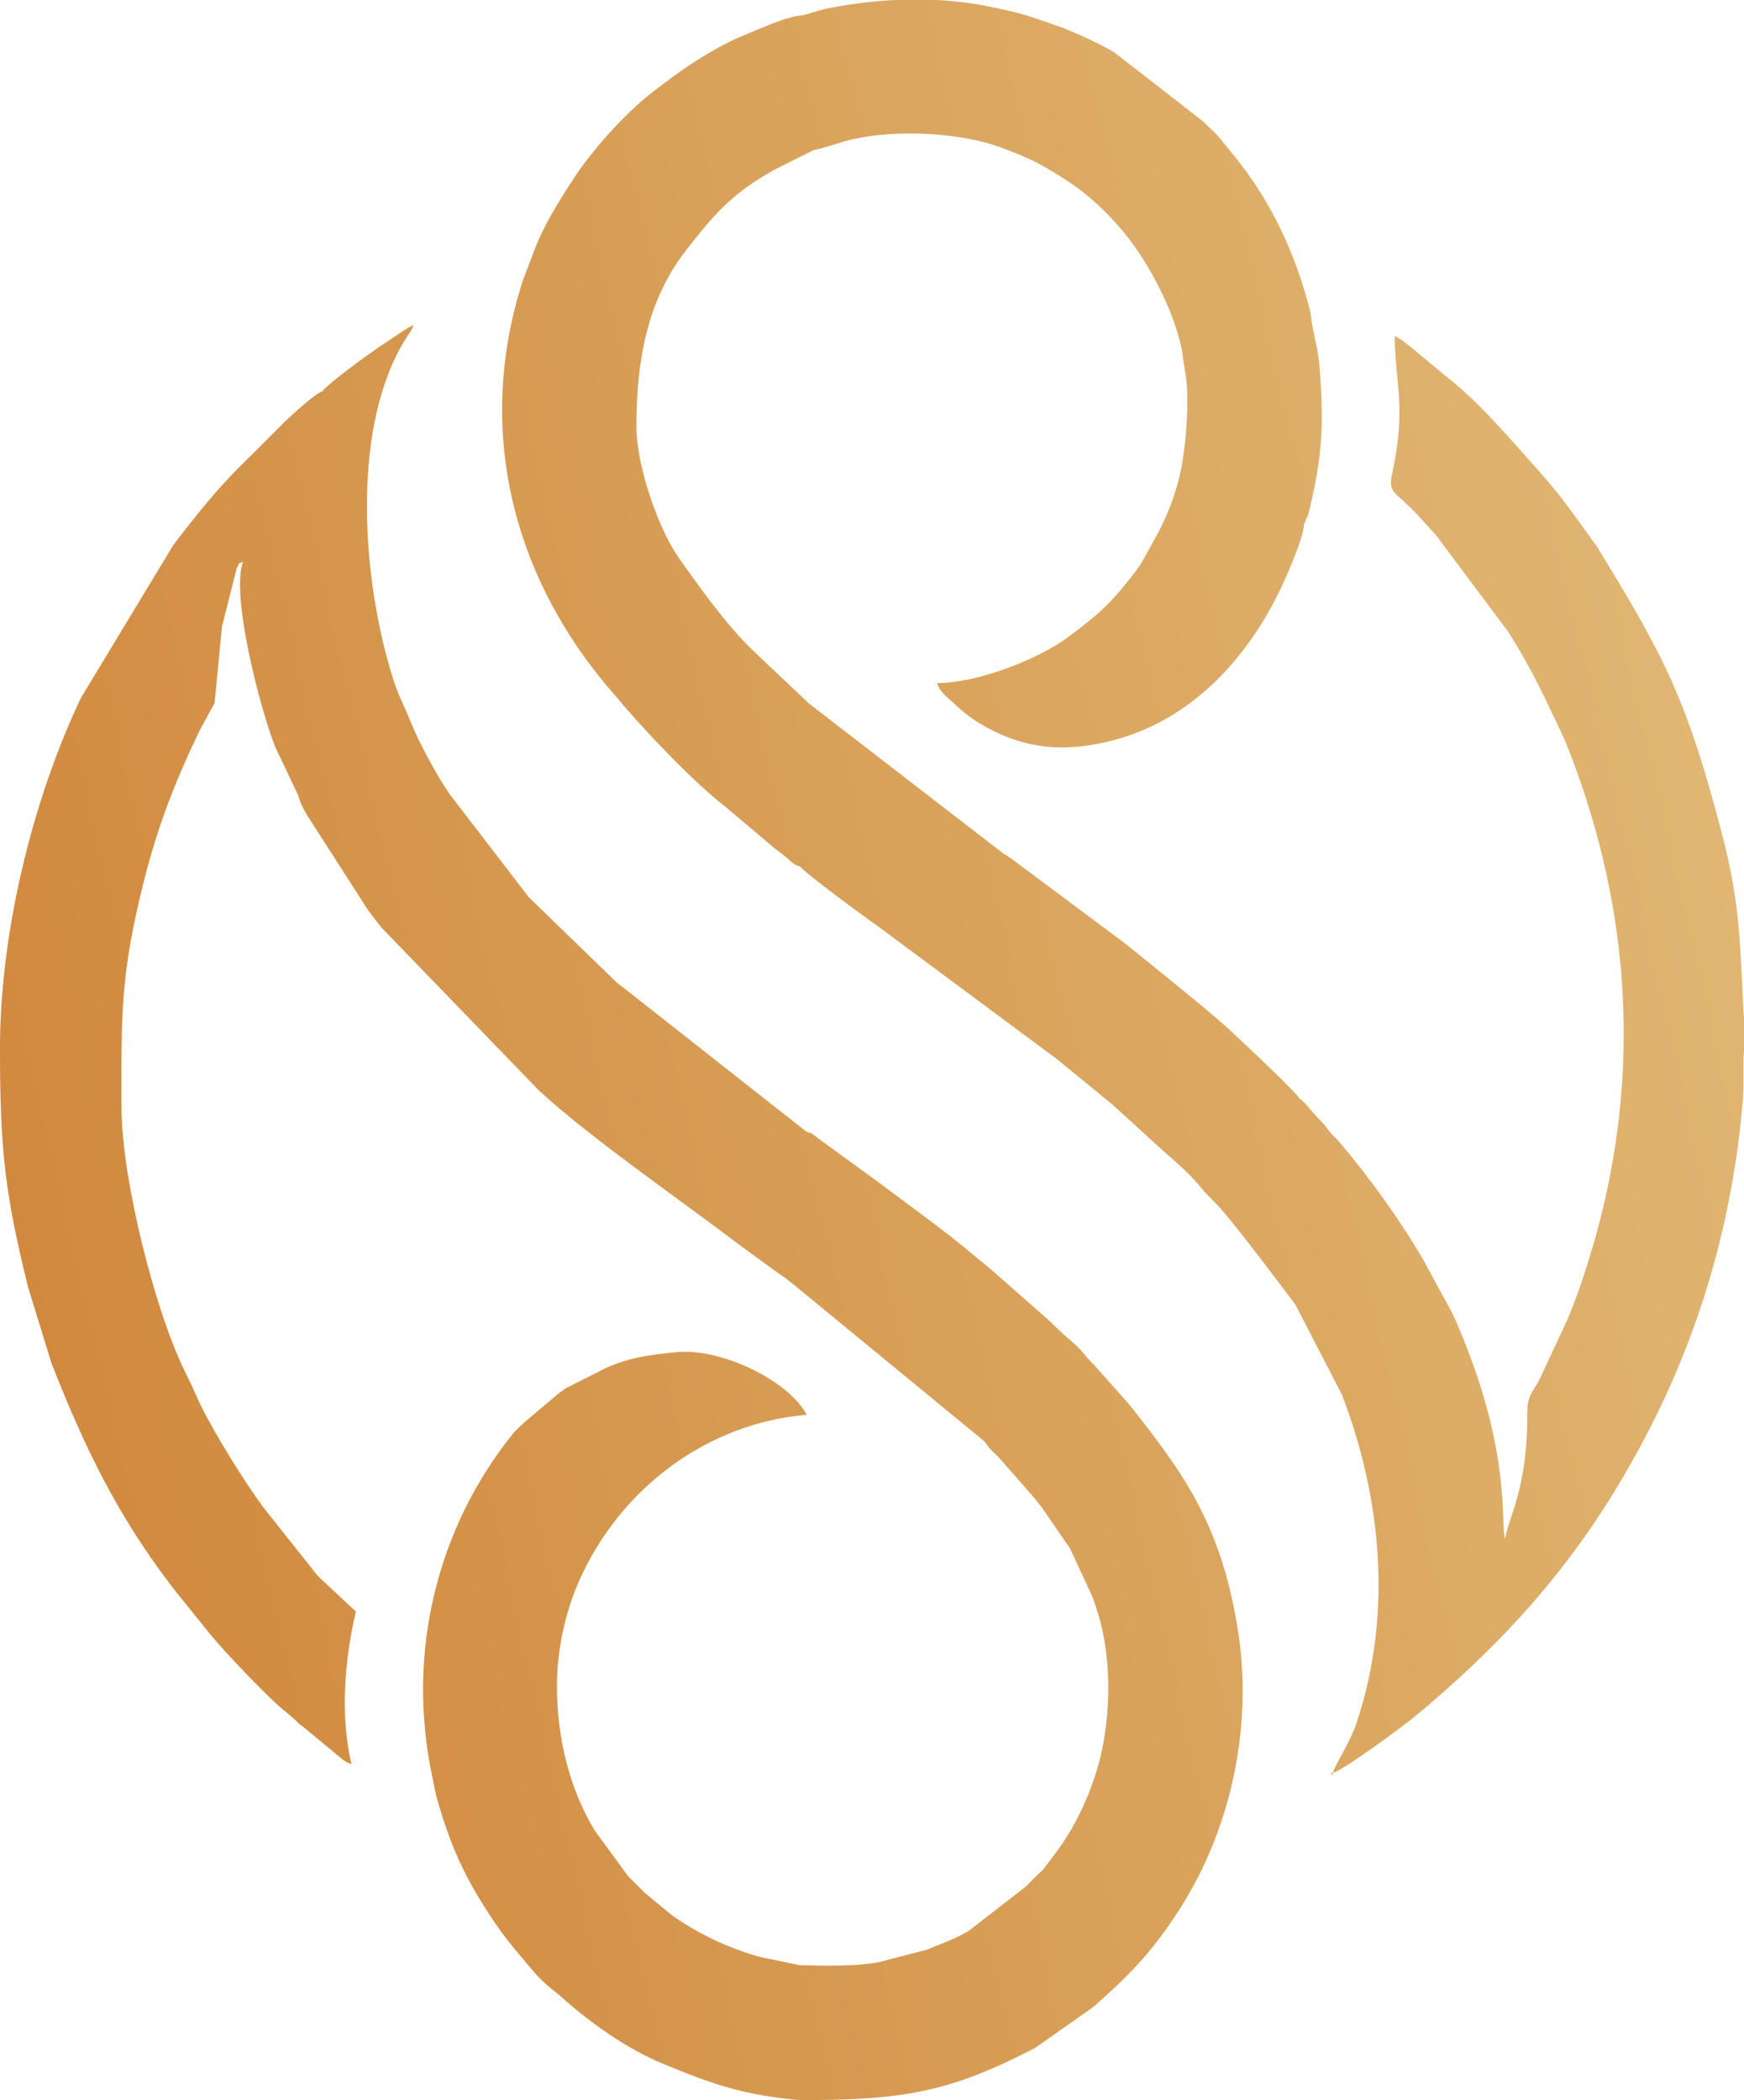 <?xml version="1.0" encoding="UTF-8"?>
<!-- Creator: CorelDRAW 2019 (64-Bit) -->
<svg xmlns="http://www.w3.org/2000/svg" xmlns:xlink="http://www.w3.org/1999/xlink" xml:space="preserve" width="10.957in" height="13.193in" version="1.1" style="shape-rendering:geometricPrecision; text-rendering:geometricPrecision; image-rendering:optimizeQuality; fill-rule:evenodd; clip-rule:evenodd" viewBox="0 0 936.98 1128.18">
 <defs>
  <style type="text/css">
   <![CDATA[
    .fil0 {fill:url(#id0)}
   ]]>
  </style>
  <linearGradient id="id0" gradientUnits="userSpaceOnUse" x1="930.19" y1="457.86" x2="6.8" y2="670.33">
   <stop offset="0" style="stop-opacity:1; stop-color:#E0B672"></stop>
   <stop offset="1" style="stop-opacity:1; stop-color:#D1893E"></stop>
  </linearGradient>
 </defs>
 <g id="Layer_x0020_1">
  <path class="fil0" d="M695.85 700.66l25.18 48.69c21.52,56.35 26.99,118.08 8,175.62 -1.83,5.56 -3.54,8.68 -6.2,13.99 -1.84,3.68 -5.91,10.41 -6.73,13.46l-1.19 0 0.99 1.39 0.2 -1.39c5.8,-1.55 37.65,-25.01 43.73,-30.06 41.67,-34.55 76.13,-70.91 104.94,-116.97 39.54,-63.2 63.14,-130.73 70.83,-205.87 2.08,-20.26 0.53,-20.81 1.37,-35.45l0 -16.61c-2.17,-37.57 -1.49,-59.85 -11.63,-98.75 -18.15,-69.63 -29.69,-93.24 -62.68,-147.4l-4.56 -7.51c-13.47,-18.41 -17.7,-25.58 -33.65,-43.39 -15.21,-16.99 -30.34,-34.98 -48.5,-49.04l-15.57 -12.93c-4.06,-3.29 -6.48,-5.52 -11.05,-7.94 0,23.92 6.36,38.23 -1.11,72.56 -2.71,12.45 0.04,9.41 13.31,23.49l9.05 9.92c0.18,0.18 0.45,0.41 0.62,0.59l39.1 52.34c14.59,23.24 18.89,34.24 30.17,57.64l3.34 8.42c32.54,84.52 37.67,172.64 13.32,259.31 -3.93,13.98 -9.29,30.67 -15.04,44.17 -0.11,0.25 -0.25,0.56 -0.37,0.81l-14.41 30.9c-3.71,7.43 -6.86,8.29 -6.79,19.33 0.26,39.46 -10.14,55.07 -11.83,66.55 -2.8,-7.24 3.63,-42.63 -22.39,-107.04 -2.06,-5.09 -4.02,-9.96 -6.49,-14.9l-15.43 -28.33c-12.66,-21.61 -28.95,-44.14 -45.11,-63.14 -1.91,-2.25 -3.28,-3.09 -5.08,-5.41 -2.35,-3.03 -2.16,-3.19 -4.94,-5.94 -5.41,-5.35 -7.44,-9.15 -11,-11.58 -3.32,-4.88 -30.97,-30.76 -36.51,-35.93 -12.81,-11.94 -46.64,-38.75 -57.15,-47.34l-59.19 -44.13c-1.95,-1.44 -1.98,-1.53 -4.14,-2.91 -0.6,-0.38 -2.02,-1.25 -2.13,-1.32l-103.33 -79.73c-0.21,-0.18 -0.56,-0.74 -0.65,-0.54 -0.13,0.28 -0.75,-0.62 -1.29,-1.09l-29.24 -27.66c-13.79,-13.07 -29.5,-35 -40.1,-50.12 -10.65,-15.19 -22.55,-48.75 -22.58,-70.19 -0.04,-35.39 5.72,-67.75 26.49,-94.57 14.72,-19 25.05,-31.16 47.95,-43.64l20.48 -10.28c4.43,-0.98 9.54,-2.52 14.85,-4.19 24.27,-7.64 63.36,-5.9 86.52,2.84 15.08,5.69 20.39,8.29 33.26,16.54 1.11,0.71 1.73,1.07 2.97,1.9 12.22,8.13 24.52,20.24 33.2,31.93 11.73,15.79 23.48,38.84 27.34,58.35 0.29,1.47 0.36,2.56 0.56,4.08 0.37,2.78 0.67,4.53 1.3,8.13 2.54,14.58 0.09,42.63 -3.19,55.7 -2.83,11.28 -5.78,18.93 -11.02,29.37l-8.91 16.15c-0.49,0.75 -1.13,1.8 -1.75,2.72l-0.95 1.4c-0.2,0.29 -0.83,1.11 -1.05,1.4 -12.69,16.64 -18.9,22.22 -35.38,34.62 -17.52,13.18 -50.22,25.26 -71.11,25.26 1.36,5.08 6.25,8.11 9.77,11.6 3.28,3.25 8.33,7.17 12.78,9.86 22.74,13.78 44.71,16.29 71.45,9.44 42.88,-10.98 73.5,-44.74 91.67,-84 3.2,-6.91 11.31,-25.72 11.46,-32.36l2.18 -5c0.78,-2.66 0.99,-3.93 1.63,-6.68 6.46,-27.64 6.64,-45.78 4.4,-73.78 -0.76,-9.51 -3.96,-18.97 -4.65,-27.5 -7.64,-31.71 -21.49,-60.54 -40.53,-84.09 -1.26,-1.56 -1.86,-2.32 -3.13,-3.83l-1.61 -1.92c-6.6,-8.53 -6.09,-6.98 -12.61,-13.51l-46.83 -36.42c-1.83,-1.18 -2.61,-1.7 -4.44,-2.68 -6.55,-3.53 -11.95,-6.09 -19.38,-9.16 -2.35,-0.97 -2.45,-1.17 -4.95,-2.09 -1.13,-0.42 -1.48,-0.49 -2.6,-0.88 -15.7,-5.46 -17.79,-6.51 -36.09,-10.31 -9.43,-1.96 -19.13,-3.15 -28.97,-3.65l-21.96 0c-13.03,0.64 -26.1,2.37 -38.86,5.04l-11.16 3.28c-6.11,0.14 -16.48,4.45 -22.56,6.94 -2.52,1.03 -1.83,0.74 -4.16,1.78 -0.14,0.06 -7.7,3.15 -9.33,3.93 -16.95,8.13 -29.4,16.94 -44.03,28.22 -15.43,11.9 -33.3,31.88 -43.66,48.07 -0.2,0.31 -0.76,1.19 -0.95,1.49 -6.74,10.24 -13.94,22.35 -18.5,33.58l-6.89 18.11c-26.09,80.55 -5.46,160.51 49.06,222.72 1.08,1.23 0.58,0.53 1.64,1.84 12.73,15.57 41.4,45.71 57.31,57.78l26.47 22.37c2.62,2 3.88,2.94 6.6,5.12 2.97,2.38 4.07,4.27 7.83,5.26 1.98,3.02 34.73,27.21 42.42,32.54l96.03 71.28c2.02,1.64 2.46,2.13 4.53,3.74l17 13.88c3.01,2.74 5.51,4.42 8.55,7.07l24.11 22.02c7.78,7.18 16.53,13.86 23.97,23.54l7.68 7.92c8.37,8.59 41.58,53.1 41.64,53.15zm-533.17 226.82l18.84 15.61c2.37,1.93 4.28,3.77 7.3,4.58 -6.13,-26.29 -3.77,-55.58 2.37,-81.94l-20.34 -19 -29.37 -36.99c-10.19,-13.74 -26.62,-40.27 -33.82,-55.21 -2.61,-5.41 -4.42,-10.06 -7.11,-15.31 -17.05,-33.24 -35.23,-105.9 -35.28,-144.19 -0.07,-50.92 -0.58,-71.11 11.92,-121.22 7.4,-29.65 16.87,-54.03 30.08,-81.42l7.99 -14.69 4 -41.13 7.89 -31.25c2.43,-4.42 -0.12,-1.43 3.47,-3.69 -6.81,17.64 8.98,78.59 17.13,99.36l12.57 26.52c0.9,3.9 2.95,7.47 4.8,10.64l32.52 50.61c2.76,3.68 4.38,5.87 7.29,9.51l84.58 87.5c27.15,25.17 76.72,59.35 107.98,83.13l21.38 15.6c3.09,2.06 1.43,0.87 2.85,1.91 1.89,1.37 2.59,2.2 4.55,3.56l102.38 84.12c2.12,2.56 2.11,3.2 4.86,5.87 1.1,1.06 1.41,1.26 2.54,2.35l18.25 20.75c1.78,2.18 3.07,3.74 4.84,6.01 0.22,0.28 0.84,1.08 1.05,1.36l12.51 18.25c0.24,0.33 1.98,2.75 2.03,2.84l12.37 26.63c1.06,3.03 1.69,5 2.65,8.07 8.4,26.88 6.95,61.3 -0.88,86.07 -4.91,15.53 -12.04,30.31 -21.9,43.39 -10.76,14.27 -3.75,5.18 -15.62,17.61l-30.82 23.91c-7.36,4.38 -14.86,7.01 -22.81,10.24l-26.24 6.79c-12.14,2.14 -28.45,1.83 -42.78,1.42 -0.26,-0.15 -0.7,-0.57 -0.85,-0.31l-12.73 -2.66c-2.69,-0.52 -5.23,-0.99 -6.78,-1.38l-3.68 -1.07c-15.7,-4.83 -30.19,-11.99 -43.17,-20.96l-15.07 -12.4c-2.87,-2.94 -6.05,-6.03 -8.92,-8.9l-18.04 -24.67c-13.12,-21.88 -20.14,-48.53 -20.23,-76.93 -0.07,-21.63 5.07,-41.96 12.27,-57.95 22.12,-49.15 68.64,-83.95 121.93,-88.38 -9.69,-18.32 -45.89,-36.14 -70.34,-33.63 -14.32,1.47 -24.53,2.78 -37.06,8.24l-22.06 11.12c-1.5,1.03 -1.99,1.43 -3.55,2.54l-18.7 15.77c-2.45,2.39 -4.3,3.82 -6.42,6.46 -39.87,49.51 -57.36,116.67 -43.09,183.77 0.07,0.35 0.14,0.64 0.21,0.99 0.07,0.35 0.12,0.65 0.19,0.99l1.8 8.7c6.32,22.14 12.79,38.61 25.13,58.18 0.14,0.22 0.33,0.51 0.46,0.73 10.08,16.08 15.02,21.35 26.52,35.04 4.32,5.14 8.29,8.3 13.62,12.57 0.28,0.22 1.07,0.89 1.33,1.13 15.12,13.68 35.2,27.92 54.33,35.85 25.78,10.68 43.16,17.07 74.02,19.69 55.49,0 80.14,-4.13 126.3,-28.01l31.42 -22.15c19.84,-17.46 32.68,-30.89 47.08,-53.75 26.46,-42.03 39.2,-96.97 30.05,-151.09 -9.28,-54.89 -28.62,-81.61 -58.02,-118.75l-18.53 -20.82c-9.01,-9.24 -4.09,-5.87 -15.85,-16.04 -2.83,-2.44 -5.36,-4.98 -7.9,-7.53l-32.86 -28.9c-3.29,-2.66 -5.44,-4.35 -8.56,-6.99 -15.92,-13.46 -35.27,-27.21 -52.53,-40.17l-30.82 -22.42c-3.66,-2.73 -2.54,-2.58 -6.25,-3.54l-96.94 -76.28c-2.71,-2.3 -3.37,-2.24 -5.93,-4.76l-46.38 -44.98 -42.32 -55.1c-7.24,-10.37 -16.85,-28.34 -21.23,-39.28 -5.11,-12.78 -6.73,-13.02 -11.81,-31.12 -14.32,-50.96 -19.6,-127.87 9.07,-174.34 1.92,-3.12 3.32,-4.09 4.26,-7.62 -4.56,2.41 -7.84,4.83 -12.35,7.84 -2.6,1.73 -4.01,2.61 -6.44,4.26 -5.62,3.83 -26.89,19.26 -30.02,23.53 -3.75,1.05 -16.04,12.39 -19.75,15.9l-18.43 18.4c-17.18,16.49 -27.61,29.61 -41.95,48.33l-49.61 82.04c-25.97,54.35 -43.53,126.31 -43.53,188.05 0,54.2 2.49,77.89 15.15,128.73l12.51 40.73c17.57,44.63 34.57,80.08 63.42,118.27 1.41,1.86 2.36,2.99 3.73,4.75 0.16,0.2 0.38,0.48 0.53,0.68 0.15,0.2 0.36,0.48 0.51,0.68l16.97 21.03c7.5,9.34 32.92,36.01 41.02,42.07l4.43 3.77c2.1,2.09 2.06,2.28 4.41,3.86z"></path>
 </g>
</svg>
